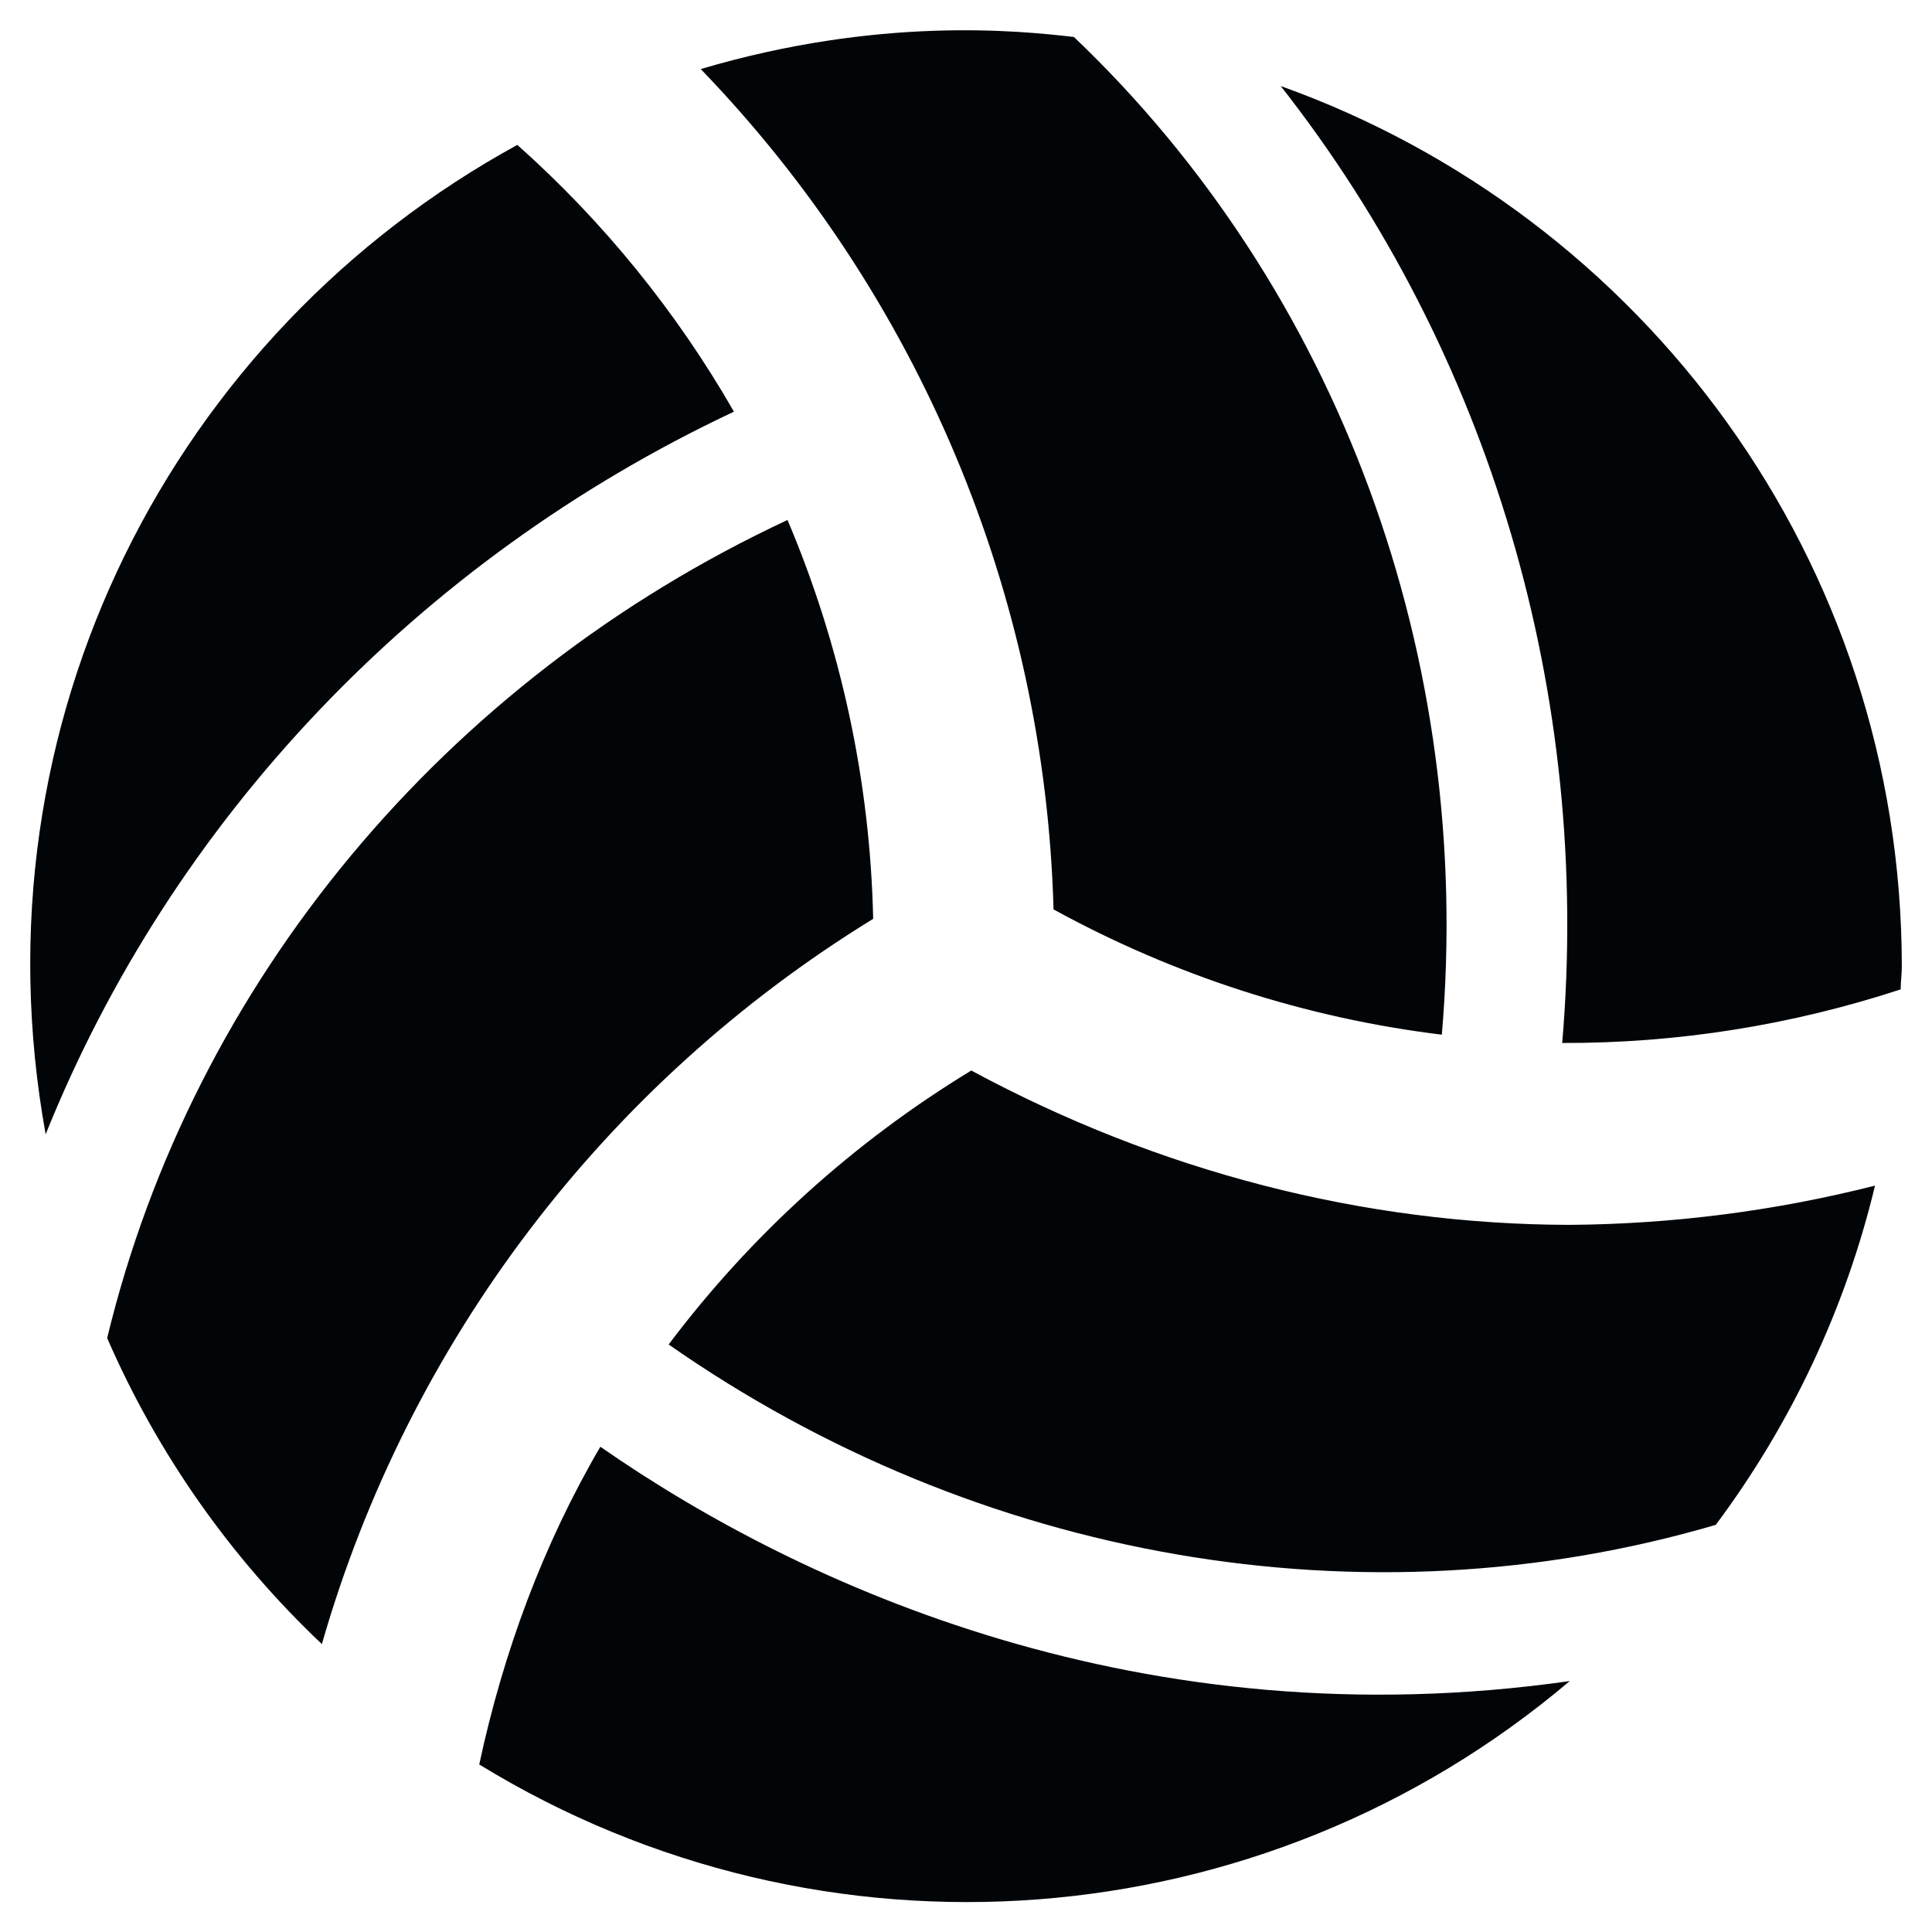 <?xml version="1.0" encoding="utf-8"?>
<!-- Generator: Adobe Illustrator 26.0.3, SVG Export Plug-In . SVG Version: 6.00 Build 0)  -->
<svg version="1.1" id="Layer_1" focusable="false" xmlns="http://www.w3.org/2000/svg" xmlns:xlink="http://www.w3.org/1999/xlink"
	 x="0px" y="0px" viewBox="0 0 512 512" style="enable-background:new 0 0 512 512;" xml:space="preserve">
<style type="text/css">
	.st0{fill:#020508;}
</style>
<path class="st0" d="M231.4,243.5c-0.8-36.4-8.5-72.2-22.7-105.7C117.9,180.2,51.2,260.2,28.4,354.6c13.3,30.6,32.7,58.2,56.9,81.1
	C108.3,355.6,160.4,287.1,231.4,243.5L231.4,243.5z M194.5,109.1c-15.2-26.5-34.6-50.4-57.4-70.7c-91,49.8-144.8,152.9-125,262.2
	C45.5,217.5,110.5,148.6,194.5,109.1L194.5,109.1z M382.1,274.2c8.6-99.8-27.3-197.5-97.5-264.4c-14.7-1.7-51.6-5.5-98.9,8.5
	c57.9,60,91.2,139.4,93.5,222.7C311.1,258.5,346,269.8,382.1,274.2z M257.4,283.7c-31.1,18.9-58.3,43.5-80.2,72.6
	c82,57.3,184.5,75.1,277.5,47.8c20-26.8,34.4-57.4,42.2-89.9c-26.4,6.7-53.6,10.2-80.9,10.4C361.4,324.5,307.1,310.5,257.4,283.7z
	 M159.1,383.4c-15.2,26-25.7,54.4-32.1,84.2c91,55.8,207.6,46.9,289-22.1C303.1,461.6,212.7,420.7,159.1,383.4L159.1,383.4z
	 M339.4,22.8C394.7,93.2,421.9,184,414,276.4c30.5,0.1,60.7-4.7,89.7-14.2c0-2,0.3-4,0.3-6C504,148.4,435.3,57.1,339.4,22.8
	L339.4,22.8z"/>
</svg>
